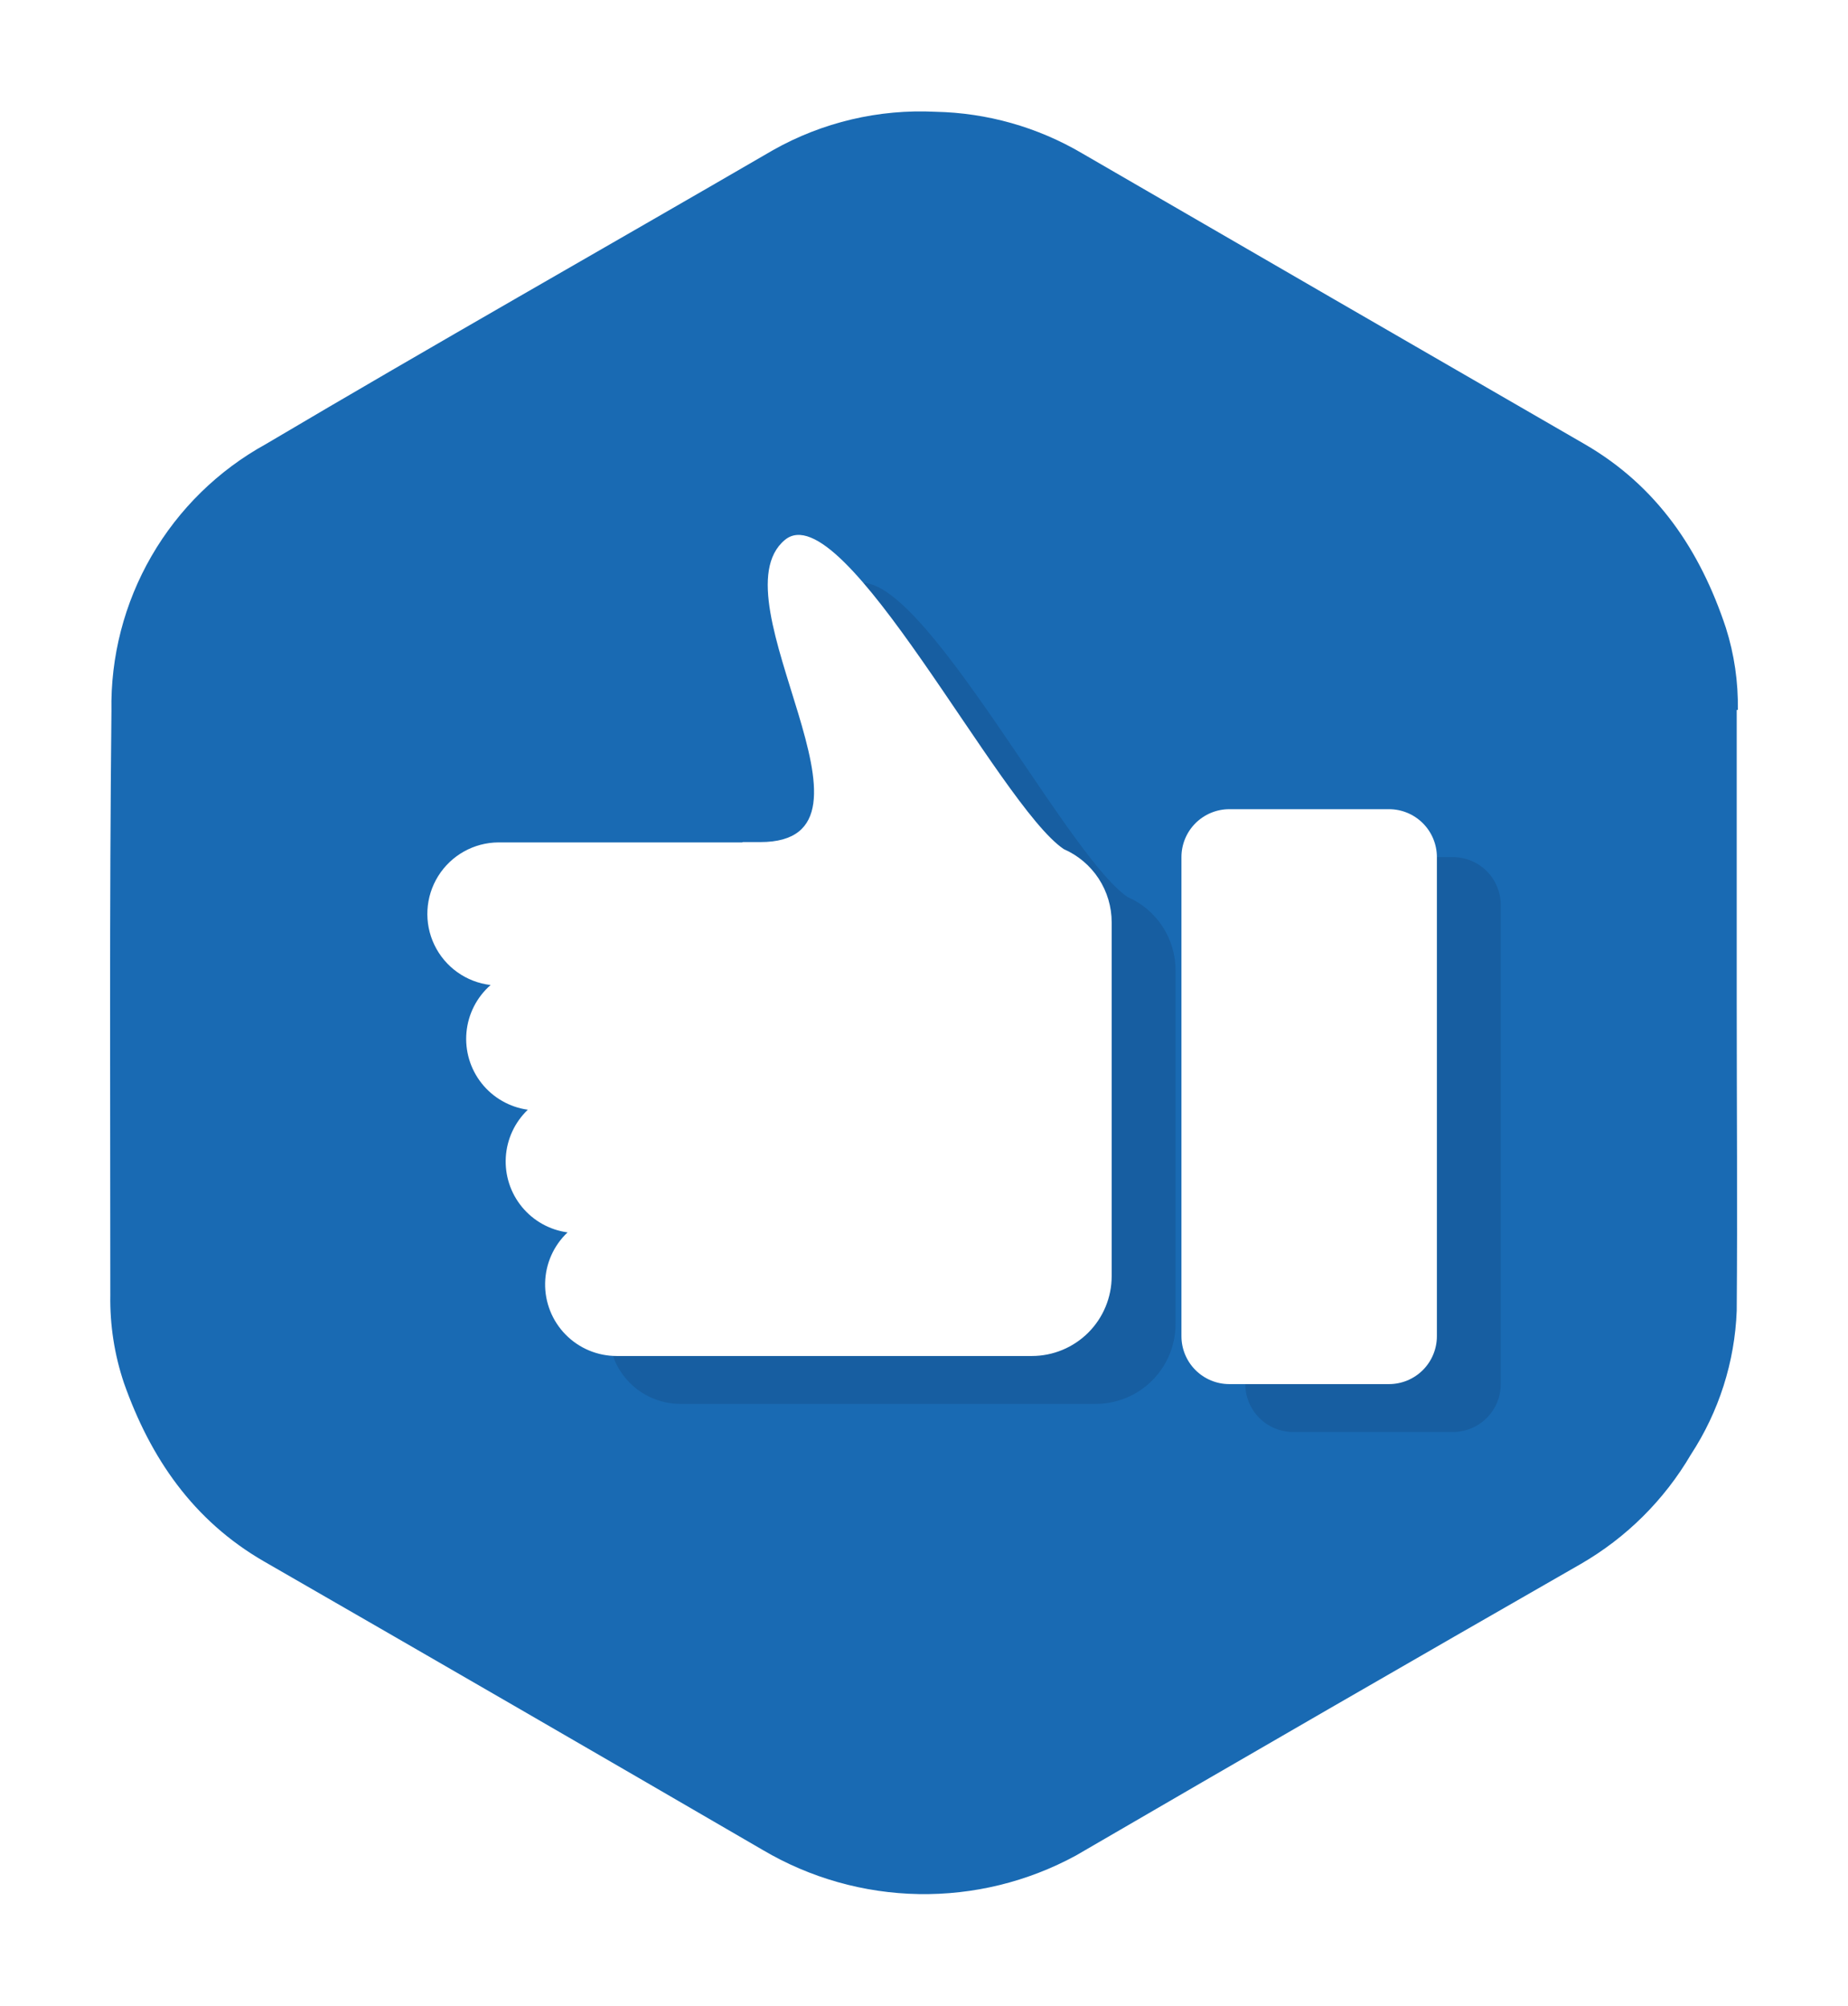 <svg id="Calque_1" data-name="Calque 1" xmlns="http://www.w3.org/2000/svg" xmlns:xlink="http://www.w3.org/1999/xlink" viewBox="0 0 115.75 125.59"><defs><style>.cls-1{fill:none;clip-rule:evenodd;}.cls-2{clip-path:url(#clip-path);}.cls-3{fill:#196ab3;}.cls-4{clip-path:url(#clip-path-2);}.cls-5{fill:#175ea1;}.cls-6{clip-path:url(#clip-path-3);}.cls-7{fill:#fff;}</style><clipPath id="clip-path" transform="translate(6.91 7)"><path class="cls-1" d="M101.94,37.45a16.09,16.09,0,0,0-.75-5.14c-1.61-4.85-4.31-8.87-8.83-11.49Q76.6,11.72,60.85,2.59A18.84,18.84,0,0,0,51.69,0,18.8,18.8,0,0,0,41.51,2.4C30.92,8.55,20.27,14.58,9.74,20.81A18.69,18.69,0,0,0,.07,37.53C-.06,49.72,0,61.91,0,74.11a16.37,16.37,0,0,0,.85,5.48c1.66,4.71,4.34,8.62,8.77,11.18q15.64,9,31.26,18.08a19.88,19.88,0,0,0,19.6.34Q76.28,100,92.09,90.94A19,19,0,0,0,99,84.08a17.68,17.68,0,0,0,2.87-9c.05-6.42,0-12.85,0-19.27h0q0-9.18,0-18.35Z"/></clipPath><clipPath id="clip-path-2" transform="translate(6.91 7)"><path class="cls-1" d="M43.58,48.75H28.31a4.48,4.48,0,0,0-.49,8.93,4.48,4.48,0,0,0,2.33,7.81,4.48,4.48,0,0,0,2.49,7.68,4.48,4.48,0,0,0,3.08,7.74h26a5,5,0,0,0,5-5V53.76a5,5,0,0,0-3-4.59c-4.05-2.72-13.84-22.38-17.47-19.36-4.52,3.76,7.27,18.92-1.54,18.92-.53,0-.89,0-1.09,0Zm27.51.92a3,3,0,0,1,3-3h10a3,3,0,0,1,3,3v30a3,3,0,0,1-3,3h-10a3,3,0,0,1-3-3v-30Z"/></clipPath><clipPath id="clip-path-3" transform="translate(6.91 7)"><path class="cls-1" d="M39.58,45.75H24.31a4.48,4.48,0,0,0-.49,8.93,4.48,4.48,0,0,0,2.33,7.81,4.48,4.48,0,0,0,2.49,7.68,4.48,4.48,0,0,0,3.08,7.74h26a5,5,0,0,0,5-5V50.76a5,5,0,0,0-3-4.59c-4.05-2.72-13.84-22.38-17.47-19.36-4.52,3.76,7.27,18.92-1.54,18.92-.53,0-.89,0-1.09,0Zm27.51.92a3,3,0,0,1,3-3h10a3,3,0,0,1,3,3v30a3,3,0,0,1-3,3h-10a3,3,0,0,1-3-3v-30Z"/></clipPath></defs><title>label-produit-conseille</title><g class="cls-2"><rect class="cls-3" width="115.75" height="125.59"/></g><g class="cls-4"><rect class="cls-5" x="25.73" y="31.5" width="73.26" height="63.17"/></g><g class="cls-6"><rect class="cls-7" x="21.73" y="28.5" width="73.26" height="63.17"/></g></svg>